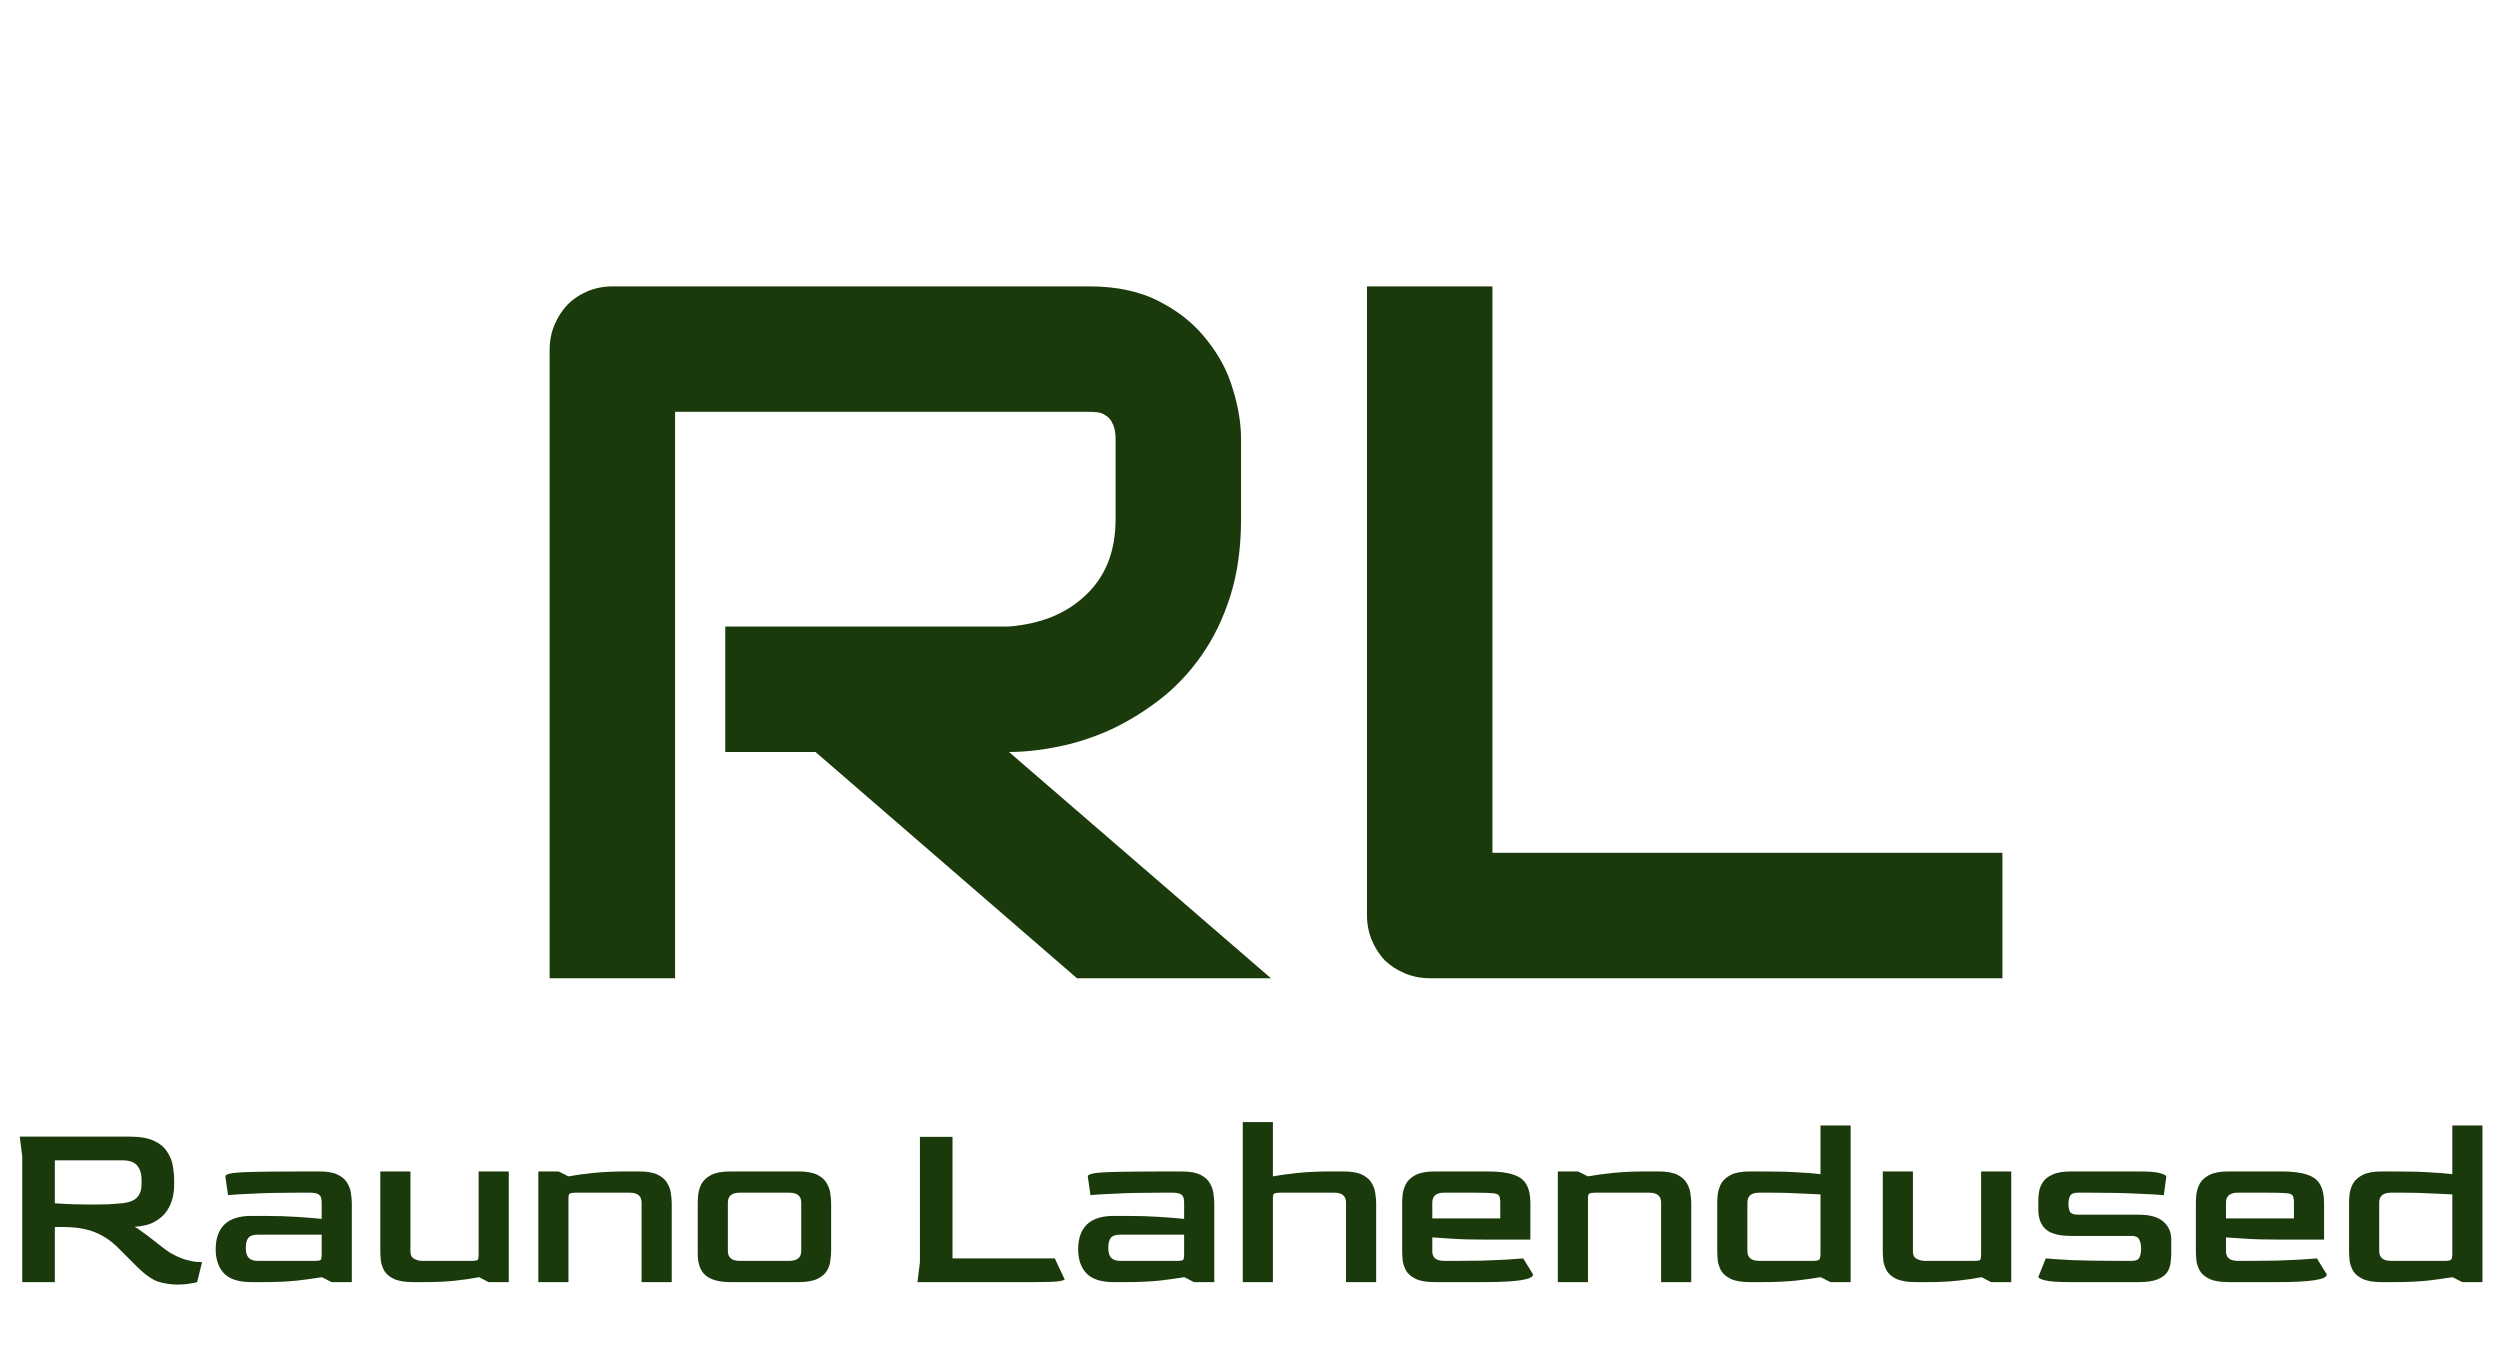 <svg width="1012" height="549" viewBox="0 0 1012 549" fill="none" xmlns="http://www.w3.org/2000/svg">
<path d="M71.9 520C69.233 520 66.6 519.6 64 518.8C61.467 517.933 58.567 515.867 55.3 512.6L48.1 505.4C45.167 502.4 41.933 500.2 38.4 498.8C34.933 497.4 30.567 496.7 25.3 496.7H22.2V519H9V468.2L8 460.1H52.3C56.567 460.1 59.9 460.667 62.3 461.8C64.767 462.933 66.567 464.433 67.7 466.3C68.9 468.1 69.667 470.033 70 472.1C70.333 474.167 70.5 476.133 70.5 478V479.9C70.5 481.367 70.3 483 69.9 484.8C69.5 486.6 68.733 488.367 67.6 490.1C66.467 491.833 64.833 493.3 62.7 494.5C60.633 495.7 57.9 496.4 54.5 496.6C55.367 497.067 56.467 497.8 57.8 498.8C59.133 499.733 60.5 500.767 61.9 501.9C63.367 503.033 64.7 504.067 65.9 505C67.1 505.933 68.033 506.6 68.7 507C71.1 508.4 73.233 509.367 75.1 509.9C76.967 510.433 78.5 510.733 79.7 510.8C80.9 510.867 81.6 510.9 81.8 510.9L79.8 519C79.2 519.2 78.2 519.4 76.8 519.6C75.4 519.867 73.767 520 71.9 520ZM37.2 487.6C39.733 487.6 42 487.567 44 487.5C46 487.367 47.8 487.233 49.4 487.1C52.333 486.767 54.367 485.967 55.5 484.7C56.7 483.367 57.3 481.667 57.3 479.6V477.3C57.3 475.167 56.733 473.367 55.6 471.9C54.467 470.433 52.433 469.7 49.5 469.7H22.2V487.1C25.133 487.3 27.833 487.433 30.3 487.5C32.767 487.567 35.067 487.6 37.2 487.6ZM101.713 519C96.646 519 92.979 517.833 90.713 515.5C88.446 513.1 87.312 509.833 87.312 505.7C87.312 501.367 88.479 498.033 90.812 495.7C93.213 493.367 96.846 492.2 101.713 492.2H106.813C111.813 492.2 116.313 492.333 120.313 492.6C124.313 492.867 127.613 493.133 130.213 493.4V486.8C130.213 486.2 130.146 485.6 130.013 485C129.879 484.333 129.479 483.8 128.813 483.4C128.146 483 127.013 482.8 125.413 482.8H120.413C113.146 482.8 107.079 482.933 102.213 483.2C97.346 483.4 94.046 483.6 92.312 483.8L91.213 476.2C91.213 475.267 93.746 474.7 98.812 474.5C103.879 474.3 112.346 474.2 124.213 474.2H129.213C132.546 474.2 135.113 474.667 136.913 475.6C138.713 476.533 139.979 477.7 140.713 479.1C141.513 480.5 141.979 481.933 142.113 483.4C142.313 484.8 142.413 486 142.413 487V519H134.212L130.313 517C127.513 517.467 124.146 517.933 120.213 518.4C116.279 518.8 111.779 519 106.713 519H101.713ZM104.313 510.4H127.213C128.679 510.4 129.546 510.267 129.813 510C130.079 509.733 130.213 508.9 130.213 507.5V499.8H104.313C102.513 499.8 101.246 500.233 100.513 501.1C99.846 501.967 99.513 503.333 99.513 505.2C99.513 507.067 99.912 508.4 100.713 509.2C101.513 510 102.713 510.4 104.313 510.4ZM167.149 519C163.883 519 161.316 518.567 159.449 517.7C157.649 516.833 156.349 515.733 155.549 514.4C154.816 513.067 154.349 511.667 154.149 510.2C154.016 508.733 153.949 507.4 153.949 506.2V474.2H166.149V506.4C166.083 507.867 166.549 508.9 167.549 509.5C168.616 510.1 169.749 510.4 170.949 510.4H190.749C192.216 510.4 193.083 510.267 193.349 510C193.616 509.733 193.749 508.867 193.749 507.4V474.2H205.949V519H197.749L193.949 517C191.283 517.533 188.116 518 184.449 518.4C180.849 518.8 176.783 519 172.249 519H167.149ZM217.914 519V474.2H226.114L230.114 476.2C232.914 475.667 236.281 475.2 240.214 474.8C244.147 474.4 248.647 474.2 253.714 474.2H258.714C262.047 474.2 264.614 474.667 266.414 475.6C268.214 476.533 269.481 477.7 270.214 479.1C271.014 480.5 271.481 481.933 271.614 483.4C271.814 484.8 271.914 486 271.914 487V519H259.714V486.8C259.714 484.133 258.114 482.8 254.914 482.8H233.114C231.847 482.8 231.014 482.933 230.614 483.2C230.281 483.4 230.114 484 230.114 485V519H217.914ZM295.641 519C291.175 519 287.841 518.1 285.641 516.3C283.508 514.5 282.441 511.567 282.441 507.5V487C282.441 486 282.508 484.8 282.641 483.4C282.841 481.933 283.308 480.5 284.041 479.1C284.841 477.7 286.141 476.533 287.941 475.6C289.808 474.667 292.375 474.2 295.641 474.2H323.241C326.575 474.2 329.141 474.667 330.941 475.6C332.741 476.533 334.008 477.7 334.741 479.1C335.541 480.5 336.008 481.933 336.141 483.4C336.341 484.8 336.441 486 336.441 487V506.2C336.441 507.4 336.341 508.733 336.141 510.2C336.008 511.667 335.541 513.067 334.741 514.4C333.941 515.733 332.641 516.833 330.841 517.7C329.041 518.567 326.508 519 323.241 519H295.641ZM299.441 510.4H319.441C322.708 510.4 324.341 509.067 324.341 506.4V486.8C324.341 484.133 322.708 482.8 319.441 482.8H299.441C296.241 482.8 294.641 484.133 294.641 486.8V506.4C294.641 509.067 296.241 510.4 299.441 510.4ZM371.379 519L372.379 511V460.2H385.579V509.4H426.979L430.979 517.9C430.979 518.167 430.079 518.433 428.279 518.7C426.479 518.9 423.379 519 418.979 519H371.379ZM450.834 519C445.767 519 442.1 517.833 439.834 515.5C437.567 513.1 436.434 509.833 436.434 505.7C436.434 501.367 437.6 498.033 439.934 495.7C442.334 493.367 445.967 492.2 450.834 492.2H455.934C460.934 492.2 465.434 492.333 469.434 492.6C473.434 492.867 476.734 493.133 479.334 493.4V486.8C479.334 486.2 479.267 485.6 479.134 485C479 484.333 478.6 483.8 477.934 483.4C477.267 483 476.134 482.8 474.534 482.8H469.534C462.267 482.8 456.2 482.933 451.334 483.2C446.467 483.4 443.167 483.6 441.434 483.8L440.334 476.2C440.334 475.267 442.867 474.7 447.934 474.5C453 474.3 461.467 474.2 473.334 474.2H478.334C481.667 474.2 484.234 474.667 486.034 475.6C487.834 476.533 489.1 477.7 489.834 479.1C490.634 480.5 491.1 481.933 491.234 483.4C491.434 484.8 491.534 486 491.534 487V519H483.334L479.434 517C476.634 517.467 473.267 517.933 469.334 518.4C465.4 518.8 460.9 519 455.834 519H450.834ZM453.434 510.4H476.334C477.8 510.4 478.667 510.267 478.934 510C479.2 509.733 479.334 508.9 479.334 507.5V499.8H453.434C451.634 499.8 450.367 500.233 449.634 501.1C448.967 501.967 448.634 503.333 448.634 505.2C448.634 507.067 449.034 508.4 449.834 509.2C450.634 510 451.834 510.4 453.434 510.4ZM503.07 519V454.2H515.27V476.2C518.07 475.667 521.437 475.2 525.37 474.8C529.304 474.4 533.804 474.2 538.87 474.2H543.87C547.204 474.2 549.77 474.667 551.57 475.6C553.37 476.533 554.637 477.7 555.37 479.1C556.17 480.5 556.637 481.933 556.77 483.4C556.97 484.8 557.07 486 557.07 487V519H544.87V486.8C544.87 484.133 543.27 482.8 540.07 482.8H518.27C517.004 482.8 516.17 482.933 515.77 483.2C515.437 483.4 515.27 484 515.27 485V519H503.07ZM580.798 519C577.464 519 574.898 518.567 573.098 517.7C571.298 516.833 569.998 515.733 569.198 514.4C568.464 513.067 567.998 511.667 567.798 510.2C567.664 508.733 567.598 507.4 567.598 506.2V487C567.598 486 567.664 484.8 567.798 483.4C567.998 481.933 568.464 480.5 569.198 479.1C569.998 477.7 571.298 476.533 573.098 475.6C574.964 474.667 577.531 474.2 580.798 474.2H602.298C606.698 474.2 610.131 474.633 612.598 475.5C615.131 476.3 616.898 477.633 617.898 479.5C618.964 481.367 619.498 483.867 619.498 487V501.8H601.998C595.998 501.8 591.098 501.667 587.298 501.4C583.564 501.133 581.064 500.967 579.798 500.9V506.4C579.731 509.067 581.331 510.4 584.598 510.4H589.698C593.298 510.4 596.798 510.367 600.198 510.3C603.664 510.167 606.831 510.033 609.698 509.9C612.564 509.7 614.864 509.533 616.598 509.4L620.598 515.9C620.598 517.967 614.031 519 600.898 519H580.798ZM579.798 493.2H607.298V486.8C607.298 485.467 607.131 484.533 606.798 484C606.531 483.467 605.664 483.133 604.198 483C602.731 482.867 600.231 482.8 596.698 482.8H584.598C581.398 482.8 579.798 484.133 579.798 486.8V493.2ZM630.609 519V474.2H638.809L642.809 476.2C645.609 475.667 648.976 475.2 652.909 474.8C656.843 474.4 661.343 474.2 666.409 474.2H671.409C674.743 474.2 677.309 474.667 679.109 475.6C680.909 476.533 682.176 477.7 682.909 479.1C683.709 480.5 684.176 481.933 684.309 483.4C684.509 484.8 684.609 486 684.609 487V519H672.409V486.8C672.409 484.133 670.809 482.8 667.609 482.8H645.809C644.543 482.8 643.709 482.933 643.309 483.2C642.976 483.4 642.809 484 642.809 485V519H630.609ZM708.337 519C705.003 519 702.437 518.567 700.637 517.7C698.837 516.833 697.537 515.733 696.737 514.4C696.003 513.067 695.537 511.667 695.337 510.2C695.203 508.733 695.137 507.4 695.137 506.2V487C695.137 486 695.203 484.8 695.337 483.4C695.537 481.933 696.003 480.5 696.737 479.1C697.537 477.7 698.837 476.533 700.637 475.6C702.503 474.667 705.07 474.2 708.337 474.2H713.437C719.57 474.2 724.503 474.333 728.237 474.6C732.037 474.8 734.937 475.033 736.937 475.3V455.6H749.137V519H740.937L737.037 517C734.237 517.467 730.87 517.933 726.937 518.4C723.003 518.8 718.47 519 713.337 519H708.337ZM712.137 510.4H733.837C735.237 510.4 736.103 510.233 736.437 509.9C736.77 509.567 736.937 508.733 736.937 507.4V483.5C734.67 483.367 731.803 483.233 728.337 483.1C724.87 482.9 721.17 482.8 717.237 482.8H712.137C708.937 482.8 707.337 484.133 707.337 486.8V506.4C707.337 509.067 708.937 510.4 712.137 510.4ZM775.352 519C772.086 519 769.519 518.567 767.652 517.7C765.852 516.833 764.552 515.733 763.752 514.4C763.019 513.067 762.552 511.667 762.352 510.2C762.219 508.733 762.152 507.4 762.152 506.2V474.2H774.352V506.4C774.286 507.867 774.752 508.9 775.752 509.5C776.819 510.1 777.952 510.4 779.152 510.4H798.952C800.419 510.4 801.286 510.267 801.552 510C801.819 509.733 801.952 508.867 801.952 507.4V474.2H814.152V519H805.952L802.152 517C799.486 517.533 796.319 518 792.652 518.4C789.052 518.8 784.986 519 780.452 519H775.352ZM837.417 519C832.951 519 829.784 518.767 827.917 518.3C826.051 517.833 825.117 517.367 825.117 516.9L828.117 509.4C830.051 509.6 833.584 509.833 838.717 510.1C843.917 510.3 850.317 510.4 857.917 510.4H862.917C864.584 510.4 865.617 509.967 866.017 509.1C866.484 508.167 866.717 506.933 866.717 505.4C866.717 503.867 866.451 502.633 865.917 501.7C865.451 500.767 864.451 500.3 862.917 500.3H838.317C833.651 500.3 830.284 499.433 828.217 497.7C826.151 495.9 825.117 493.233 825.117 489.7V485.7C825.117 484.767 825.217 483.667 825.417 482.4C825.617 481.133 826.117 479.867 826.917 478.6C827.717 477.333 829.017 476.3 830.817 475.5C832.617 474.633 835.117 474.2 838.317 474.2H865.917C869.917 474.2 872.751 474.433 874.417 474.9C876.084 475.367 876.917 475.833 876.917 476.3L875.917 483.8C873.984 483.6 870.417 483.4 865.217 483.2C860.017 482.933 853.651 482.8 846.117 482.8H841.117C839.451 482.8 838.384 483.267 837.917 484.2C837.517 485.067 837.317 486.1 837.317 487.3C837.317 488.567 837.517 489.633 837.917 490.5C838.384 491.3 839.451 491.7 841.117 491.7H865.717C870.251 491.7 873.584 492.633 875.717 494.5C877.851 496.367 878.917 498.733 878.917 501.6V507.5C878.917 508.7 878.817 509.967 878.617 511.3C878.484 512.633 878.017 513.9 877.217 515.1C876.417 516.233 875.117 517.167 873.317 517.9C871.517 518.633 868.984 519 865.717 519H837.417ZM902.087 519C898.753 519 896.187 518.567 894.387 517.7C892.587 516.833 891.287 515.733 890.487 514.4C889.753 513.067 889.287 511.667 889.087 510.2C888.953 508.733 888.887 507.4 888.887 506.2V487C888.887 486 888.953 484.8 889.087 483.4C889.287 481.933 889.753 480.5 890.487 479.1C891.287 477.7 892.587 476.533 894.387 475.6C896.253 474.667 898.82 474.2 902.087 474.2H923.587C927.987 474.2 931.42 474.633 933.887 475.5C936.42 476.3 938.187 477.633 939.187 479.5C940.253 481.367 940.787 483.867 940.787 487V501.8H923.287C917.287 501.8 912.387 501.667 908.587 501.4C904.853 501.133 902.353 500.967 901.087 500.9V506.4C901.02 509.067 902.62 510.4 905.887 510.4H910.987C914.587 510.4 918.087 510.367 921.487 510.3C924.953 510.167 928.12 510.033 930.987 509.9C933.853 509.7 936.153 509.533 937.887 509.4L941.887 515.9C941.887 517.967 935.32 519 922.187 519H902.087ZM901.087 493.2H928.587V486.8C928.587 485.467 928.42 484.533 928.087 484C927.82 483.467 926.953 483.133 925.487 483C924.02 482.867 921.52 482.8 917.987 482.8H905.887C902.687 482.8 901.087 484.133 901.087 486.8V493.2ZM964.098 519C960.765 519 958.198 518.567 956.398 517.7C954.598 516.833 953.298 515.733 952.498 514.4C951.765 513.067 951.298 511.667 951.098 510.2C950.965 508.733 950.898 507.4 950.898 506.2V487C950.898 486 950.965 484.8 951.098 483.4C951.298 481.933 951.765 480.5 952.498 479.1C953.298 477.7 954.598 476.533 956.398 475.6C958.265 474.667 960.832 474.2 964.098 474.2H969.198C975.332 474.2 980.265 474.333 983.998 474.6C987.798 474.8 990.698 475.033 992.698 475.3V455.6H1004.9V519H996.698L992.798 517C989.998 517.467 986.632 517.933 982.698 518.4C978.765 518.8 974.232 519 969.098 519H964.098ZM967.898 510.4H989.598C990.998 510.4 991.865 510.233 992.198 509.9C992.532 509.567 992.698 508.733 992.698 507.4V483.5C990.432 483.367 987.565 483.233 984.098 483.1C980.632 482.9 976.932 482.8 972.998 482.8H967.898C964.698 482.8 963.098 484.133 963.098 486.8V506.4C963.098 509.067 964.698 510.4 967.898 510.4Z" fill="#1A3A0C"/>
<path d="M502.375 210.062C502.375 221.651 500.943 232.003 498.078 241.117C495.214 250.232 491.307 258.305 486.359 265.336C481.542 272.237 475.943 278.161 469.562 283.109C463.182 288.057 456.477 292.159 449.445 295.414C442.544 298.539 435.513 300.818 428.352 302.25C421.32 303.682 414.68 304.398 408.43 304.398L514.484 396H435.969L330.109 304.398H293.586V253.617H408.43C414.81 253.096 420.604 251.794 425.812 249.711C431.151 247.497 435.708 244.568 439.484 240.922C443.391 237.276 446.385 232.914 448.469 227.836C450.552 222.628 451.594 216.703 451.594 210.062V178.031C451.594 175.167 451.203 173.018 450.422 171.586C449.771 170.023 448.859 168.917 447.688 168.266C446.646 167.484 445.474 167.029 444.172 166.898C443 166.768 441.893 166.703 440.852 166.703H273.273V396H222.492V141.508C222.492 137.992 223.143 134.672 224.445 131.547C225.747 128.422 227.505 125.688 229.719 123.344C232.062 121 234.797 119.177 237.922 117.875C241.047 116.573 244.432 115.922 248.078 115.922H440.852C452.18 115.922 461.75 118.005 469.562 122.172C477.375 126.208 483.69 131.352 488.508 137.602C493.456 143.721 496.971 150.362 499.055 157.523C501.268 164.685 502.375 171.391 502.375 177.641V210.062ZM810.578 396H578.938C575.292 396 571.906 395.349 568.781 394.047C565.656 392.745 562.922 390.987 560.578 388.773C558.365 386.43 556.607 383.695 555.305 380.57C554.003 377.445 553.352 374.06 553.352 370.414V115.922H604.133V345.219H810.578V396Z" fill="#1A3A0C"/>
</svg>
